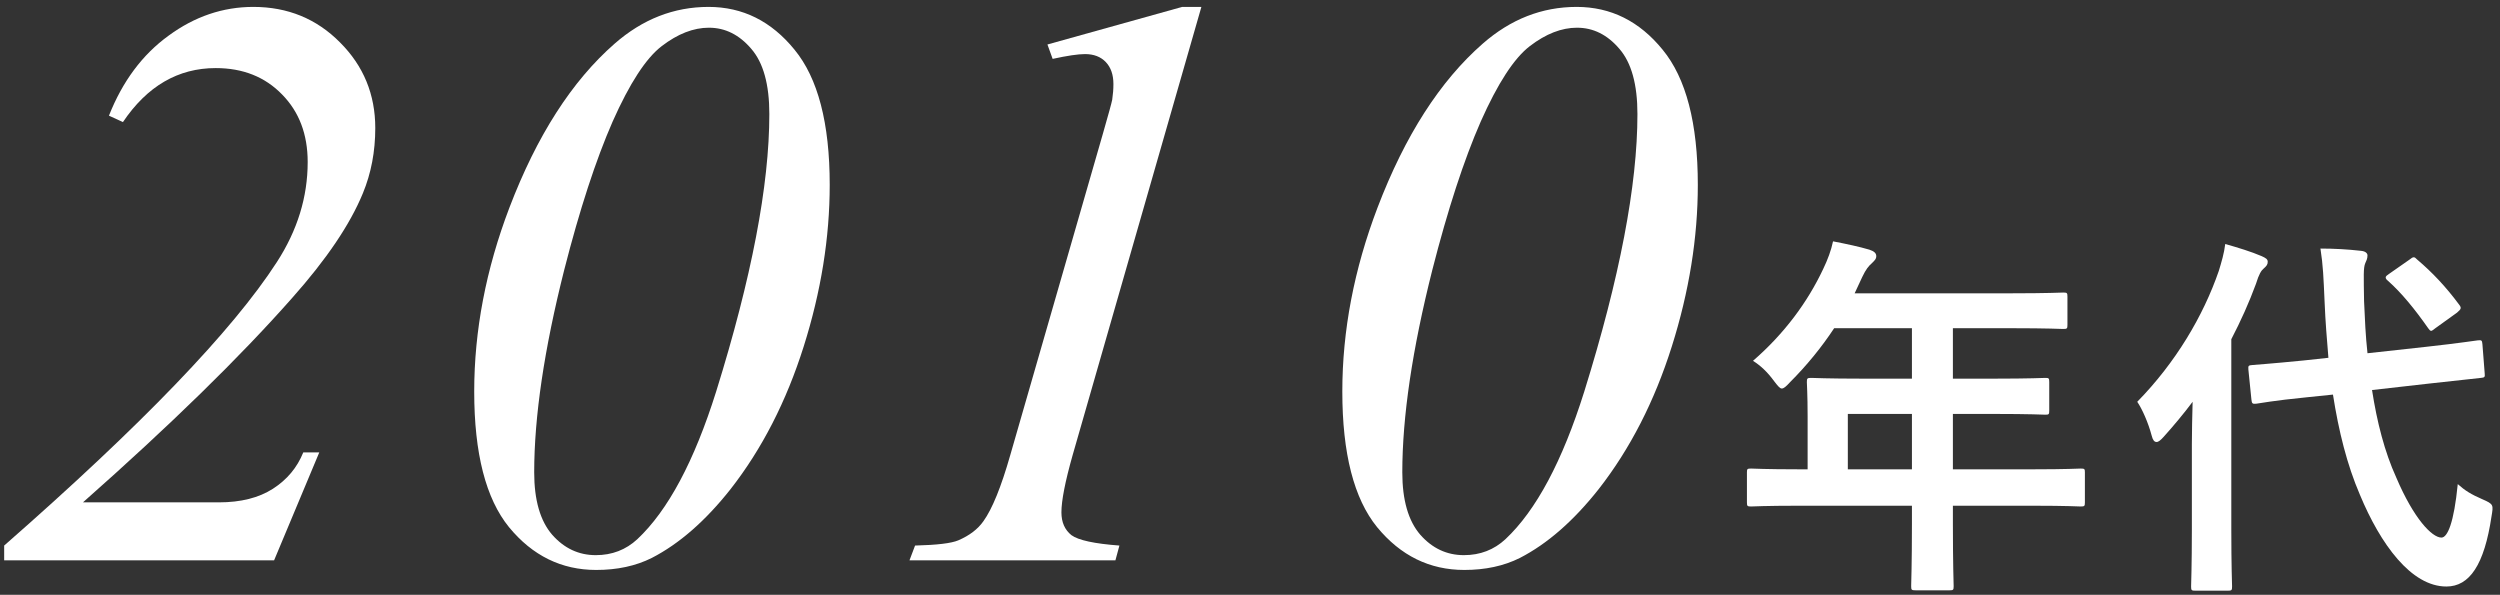 <svg fill="none" height="69" viewBox="0 0 290 69" width="290" xmlns="http://www.w3.org/2000/svg"><rect x="0" y="0" width="290" height="69" fill="#333333" stroke="none"/><g fill="#fff"><path d="m274.628 40.976 6.82-.748c4.004-.44 5.544-.704 5.984-.748s.484 0 .528.44l.264 3.388c.044.44 0 .484-.44.528l-6.028.66-6.6.748c.572 3.696 1.452 7.172 2.816 10.164 2.024 4.752 4.136 6.952 5.236 6.952.704 0 1.452-1.716 1.892-6.204.836.748 1.54 1.188 2.86 1.76s1.276.66 1.056 1.98c-.836 5.632-2.552 8.14-5.236 8.14-4.092 0-7.656-4.928-10.032-10.648-1.496-3.476-2.464-7.392-3.124-11.616l-2.992.308c-4.004.396-5.5.704-5.896.748-.44.044-.528 0-.572-.484l-.352-3.476c-.044-.484.044-.484.484-.528s1.936-.132 5.94-.528l2.86-.308c-.176-2.112-.352-4.224-.44-6.424-.132-2.948-.176-4.268-.484-6.248 1.584 0 3.168.088 4.708.264.484.044.748.264.748.528 0 .396-.132.616-.264.924-.22.528-.176 1.452-.132 4.4.088 2.024.176 4.048.396 6.028zm-20.372 20.416v-9.856c0-1.452.044-3.212.088-4.928-1.056 1.408-2.2 2.772-3.344 4.048-.352.396-.616.616-.836.616-.264 0-.44-.22-.572-.748-.396-1.496-1.1-3.08-1.672-3.916 4.444-4.532 7.656-9.944 9.46-15.18.308-1.012.616-2.024.748-3.124 1.54.44 2.992.88 4.224 1.408.484.22.704.352.704.66s-.132.484-.484.792c-.264.22-.528.616-.88 1.76-.792 2.156-1.76 4.312-2.86 6.424v22.044c0 4.268.088 6.424.088 6.644 0 .44-.044.484-.528.484h-3.696c-.484 0-.528-.044-.528-.484 0-.264.088-2.376.088-6.644zm22.924-29.656 2.332-1.628c.22-.176.352-.264.484-.264s.22.088.396.264c1.76 1.496 3.3 3.124 4.84 5.192.308.396.308.528-.22.968l-2.508 1.804c-.22.176-.396.308-.484.308-.132 0-.22-.132-.352-.308-1.54-2.2-3.08-4.092-4.664-5.5-.176-.132-.264-.264-.264-.396s.176-.264.44-.44z"/><path d="m221.784 58.664h-13.156c-3.872 0-5.236.088-5.5.088-.44 0-.484-.044-.484-.484v-3.476c0-.396.044-.44.484-.44.264 0 1.628.088 5.5.088h1.056v-6.16c0-2.508-.088-3.696-.088-3.96 0-.44.044-.484.528-.484.264 0 1.76.088 6.028.088h5.632v-5.852h-9.02c-1.452 2.2-3.168 4.312-5.148 6.292-.44.484-.704.704-.924.704s-.44-.264-.88-.836c-.836-1.144-1.628-1.848-2.464-2.376 3.652-3.168 6.336-6.82 8.14-10.648.528-1.1.924-2.156 1.144-3.212 1.584.308 3.036.616 4.224.968.528.176.792.396.792.748s-.22.528-.528.836c-.352.308-.66.66-1.1 1.584l-.88 1.892h18.172c4.268 0 5.764-.088 6.028-.088.44 0 .484.044.484.484v3.256c0 .44-.044.484-.484.484-.264 0-1.76-.088-6.028-.088h-6.776v5.852h4.708c4.312 0 5.764-.088 6.028-.088.396 0 .44.044.44.484v3.3c0 .44-.044.484-.44.484-.264 0-1.716-.088-6.028-.088h-4.708v6.424h9.328c3.872 0 5.236-.088 5.5-.088.44 0 .484.044.484.44v3.476c0 .44-.044.484-.484.484-.264 0-1.628-.088-5.5-.088h-9.328v2.156c0 4.62.088 6.952.088 7.172 0 .44-.044.484-.484.484h-3.916c-.484 0-.528-.044-.528-.484 0-.264.088-2.552.088-7.172zm-7.436-4.224h7.436v-6.424h-7.436z"/><path d="m182.892.801c3.958 0 7.282 1.654 9.973 4.963 2.721 3.309 4.082 8.535 4.082 15.679 0 6.123-1.005 12.37-3.015 18.74s-4.84 11.89-8.489 16.56c-2.907 3.68-5.953 6.34-9.138 7.979-1.856.928-4.005 1.392-6.448 1.392-4.02 0-7.391-1.655-10.112-4.963-2.691-3.309-4.036-8.551-4.036-15.725 0-7.082 1.361-14.194 4.082-21.338 3.185-8.35 7.252-14.689 12.2-19.019 3.247-2.845 6.88-4.268 10.901-4.268zm.046 2.412c-1.794 0-3.618.711-5.474 2.134-1.824 1.392-3.726 4.314-5.705 8.767-1.948 4.453-3.819 10.19-5.613 17.209-2.319 9.185-3.479 17.009-3.479 23.472 0 3.216.696 5.628 2.087 7.236 1.392 1.577 3.077 2.366 5.057 2.366 1.886 0 3.494-.619 4.824-1.855 3.556-3.34 6.602-9.045 9.138-17.117 4.113-13.205 6.169-23.936 6.169-32.192 0-3.433-.695-5.953-2.087-7.561-1.392-1.639-3.031-2.458-4.917-2.458z"/><path d="m139.361.801-14.937 52c-.866 3.062-1.299 5.273-1.299 6.633 0 1.144.387 2.026 1.16 2.644.804.588 2.66.99 5.567 1.206l-.464 1.716h-23.889l.649-1.716c2.536-.062 4.206-.263 5.01-.603 1.299-.557 2.273-1.299 2.922-2.227 1.021-1.423 2.057-3.974 3.108-7.654l10.762-37.341c.649-2.257 1.005-3.556 1.067-3.897.092-.619.139-1.222.139-1.809 0-1.082-.294-1.933-.882-2.551-.587-.618-1.391-.928-2.412-.928-.804 0-2.056.186-3.757.557l-.603-1.67 15.632-4.36z"/><path d="m82.192.801c3.958 0 7.283 1.654 9.973 4.963 2.721 3.309 4.082 8.535 4.082 15.679 0 6.123-1.005 12.37-3.015 18.74s-4.84 11.89-8.489 16.56c-2.907 3.68-5.953 6.34-9.138 7.979-1.855.928-4.005 1.392-6.448 1.392-4.02 0-7.391-1.655-10.112-4.963-2.69-3.309-4.036-8.551-4.036-15.725 0-7.082 1.361-14.194 4.082-21.338 3.185-8.35 7.252-14.689 12.2-19.019 3.247-2.845 6.881-4.268 10.901-4.268zm.046 2.412c-1.794 0-3.618.711-5.474 2.134-1.825 1.392-3.726 4.314-5.705 8.767-1.948 4.453-3.819 10.19-5.613 17.209-2.319 9.185-3.479 17.009-3.479 23.472 0 3.216.696 5.628 2.087 7.236 1.392 1.577 3.077 2.366 5.056 2.366 1.886 0 3.494-.619 4.824-1.855 3.556-3.34 6.602-9.045 9.138-17.117 4.113-13.205 6.17-23.936 6.17-32.192 0-3.433-.696-5.953-2.087-7.561-1.392-1.639-3.031-2.458-4.917-2.458z"/><path d="m31.795 65h-31.311v-1.716c15.957-13.978 26.502-24.941 31.636-32.888 2.381-3.68 3.572-7.546 3.572-11.597 0-3.216-.99-5.829-2.969-7.839-1.979-2.041-4.546-3.062-7.7-3.062-4.36 0-7.947 2.087-10.762 6.262l-1.623-.742c1.577-3.989 3.881-7.082 6.912-9.277 3.031-2.227 6.309-3.34 9.834-3.34 3.989 0 7.345 1.376 10.066 4.128 2.721 2.721 4.082 6.03 4.082 9.927 0 2.721-.479 5.242-1.438 7.561-1.484 3.618-4.221 7.669-8.21 12.153-6.061 6.865-14.148 14.767-24.26 23.704h15.771c2.536 0 4.623-.526 6.262-1.577 1.639-1.052 2.814-2.458 3.525-4.221h1.855z"/></g></svg>